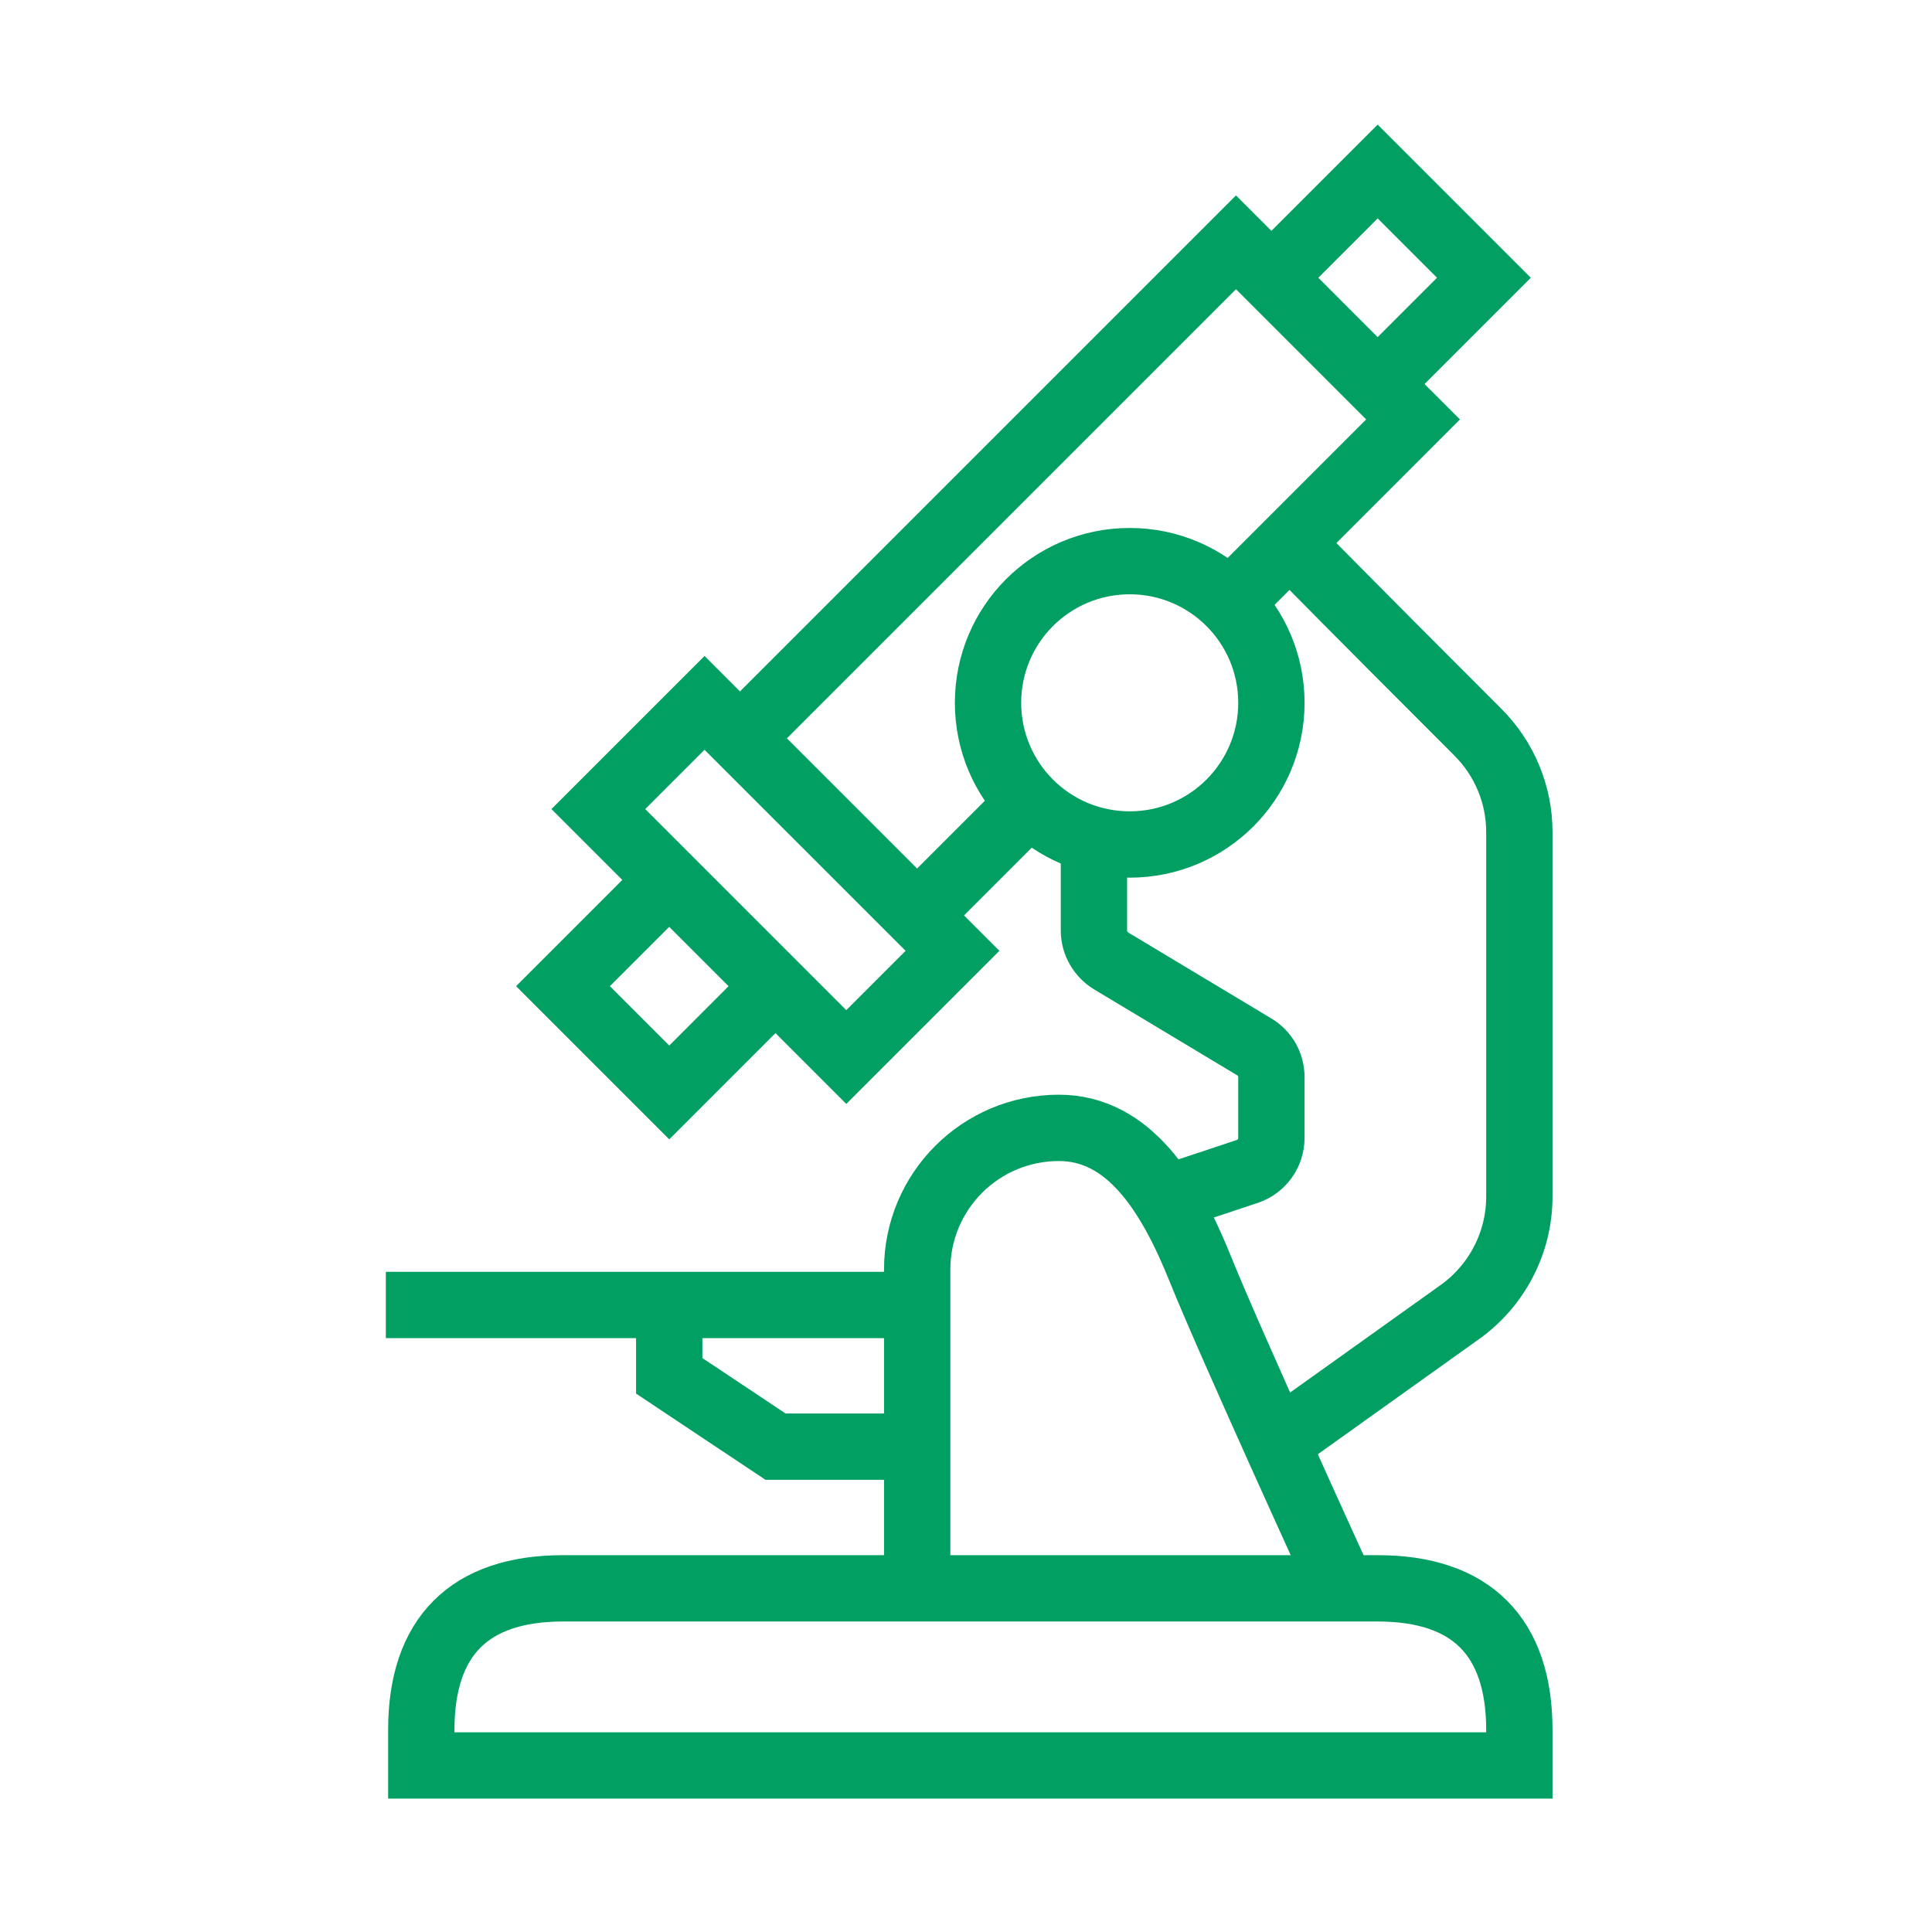 <svg width="82" height="82" viewBox="0 0 82 82" fill="none" xmlns="http://www.w3.org/2000/svg">
<mask id="mask0_109_29237" style="mask-type:alpha" maskUnits="userSpaceOnUse" x="0" y="0" width="82" height="82">
<rect y="0.114" width="81.886" height="81.886" fill="#D9D9D9"/>
</mask>
<g mask="url(#mask0_109_29237)">
<path d="M28.405 37.346L23.894 41.856L28.405 46.367L32.915 41.856" stroke="#019F62" stroke-width="2.815" stroke-miterlimit="10"/>
<path d="M58.472 16.299L62.982 11.789L58.472 7.279L53.962 11.789" stroke="#019F62" stroke-width="2.815" stroke-miterlimit="10"/>
<path d="M29.902 29.832L25.395 34.339L35.919 44.864L40.427 40.356L29.902 29.832Z" stroke="#019F62" stroke-width="2.815" stroke-miterlimit="10"/>
<path d="M53.962 29.829C53.962 33.152 51.271 35.843 47.948 35.843C44.626 35.843 41.935 33.152 41.935 29.829C41.935 26.507 44.626 23.816 47.948 23.816C51.271 23.816 53.962 26.507 53.962 29.829Z" stroke="#019F62" stroke-width="2.815" stroke-miterlimit="10"/>
<path d="M58.472 67.414H23.894C19.925 67.414 17.881 69.459 17.881 73.427V74.931H64.486V73.427C64.486 69.459 62.441 67.414 58.472 67.414Z" stroke="#019F62" stroke-width="2.815" stroke-miterlimit="10"/>
<path d="M16.377 55.387H38.928" stroke="#019F62" stroke-width="2.815" stroke-miterlimit="10"/>
<path d="M53.962 61.4L61.96 55.688C63.538 54.56 64.486 52.741 64.486 50.786V35.317C64.486 33.723 63.854 32.205 62.727 31.077C60.607 28.957 57.705 26.056 54.729 23.034" stroke="#019F62" stroke-width="2.815" stroke-miterlimit="10"/>
<path d="M49.452 50.877L52.94 49.719C53.556 49.509 53.962 48.937 53.962 48.291V45.72C53.962 45.194 53.691 44.698 53.225 44.427L47.167 40.789C46.716 40.518 46.43 40.022 46.43 39.496V35.843" stroke="#019F62" stroke-width="2.815" stroke-miterlimit="10"/>
<path d="M31.411 31.333L52.459 10.285L59.975 17.802L52.203 25.575" stroke="#019F62" stroke-width="2.815" stroke-miterlimit="10"/>
<path d="M43.694 34.084L38.928 38.85" stroke="#019F62" stroke-width="2.815" stroke-miterlimit="10"/>
<path d="M56.969 67.414C56.969 67.414 52.218 57.026 50.955 53.883C49.692 50.742 47.948 47.87 44.942 47.87C41.619 47.87 38.928 50.561 38.928 53.883V67.414" stroke="#019F62" stroke-width="2.815" stroke-miterlimit="10"/>
<path d="M38.928 61.4H32.915L28.404 58.394V55.387" stroke="#019F62" stroke-width="2.815" stroke-miterlimit="10"/>
</g>
</svg>
